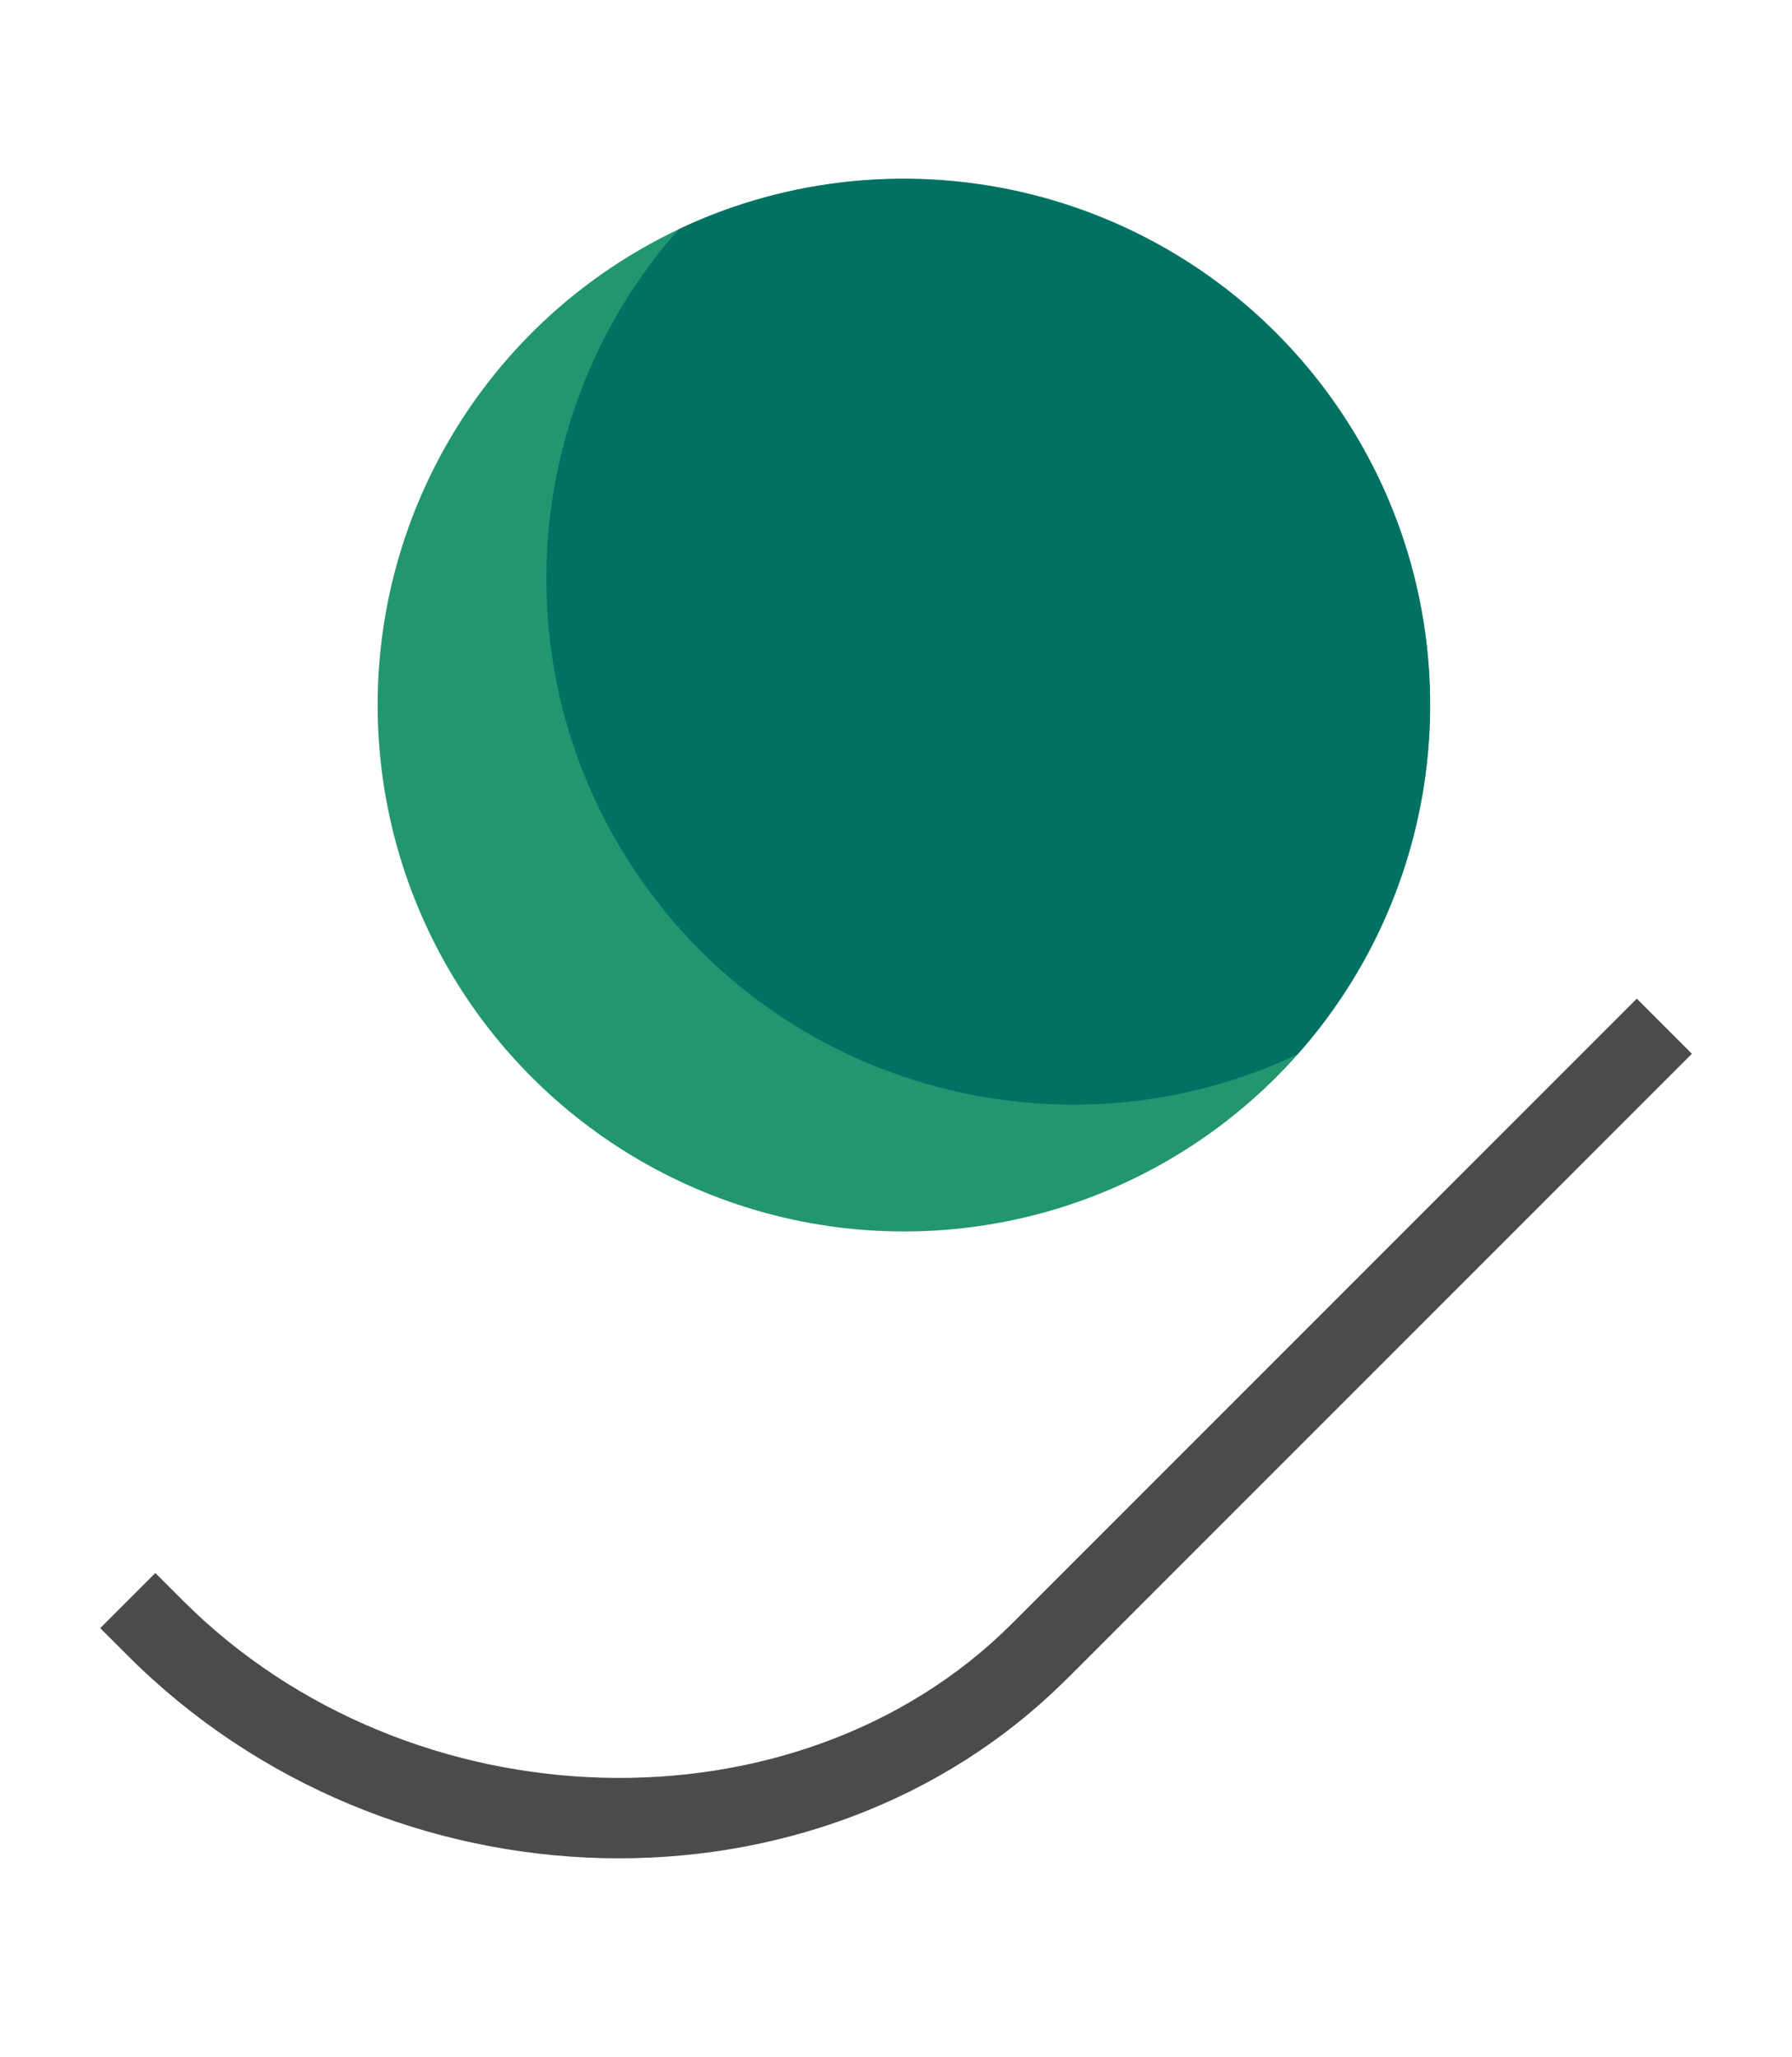 <?xml version="1.0" encoding="UTF-8"?>
<svg xmlns="http://www.w3.org/2000/svg" id="Layer_1" viewBox="0 0 152.51 175.04">
  <defs>
    <style>.cls-1{fill:#007162;}.cls-2{fill:#229671;}.cls-3{fill:#4b4b4b;}</style>
  </defs>
  <circle class="cls-2" cx="76.93" cy="59.99" r="44.79"></circle>
  <path class="cls-1" d="m57.77,19.5c-13.81,15.54-15.31,39.15-2.4,56.48,12.91,17.33,36.18,22.69,55.06,13.73,13.81-15.54,15.31-39.15,2.4-56.48s-36.18-22.69-55.06-13.73Z"></path>
  <path class="cls-3" d="m90.82,142.83l53.17-53.17-4.69-4.69-53.17,53.17c-18.27,18.27-51.25,17.36-70.57-1.96l-2.34-2.34-4.69,4.69,2.34,2.34c22.2,22.2,58.81,23.09,79.94,1.96h0Z"></path>
</svg>
